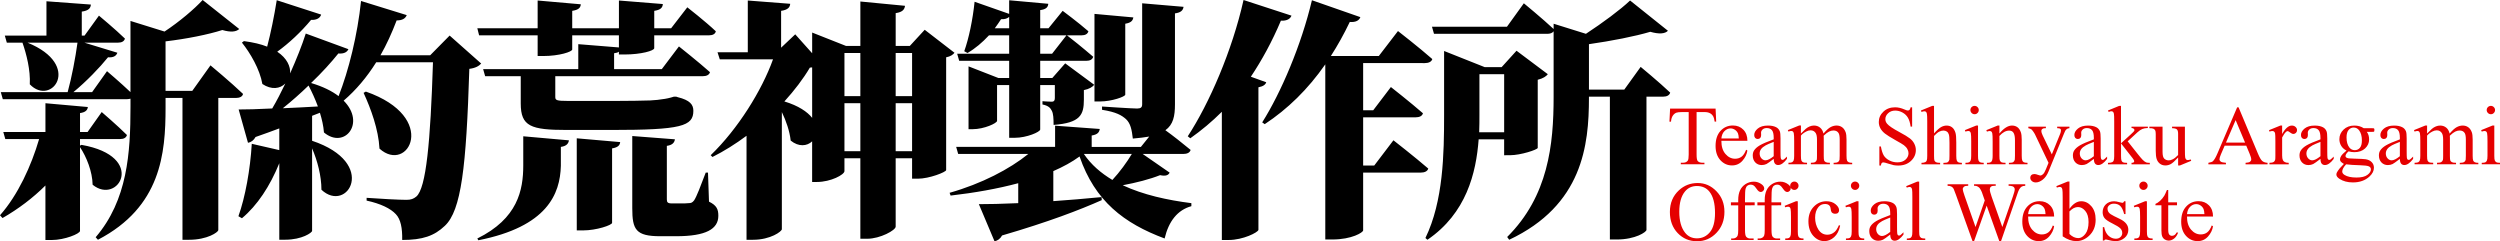<?xml version="1.0" encoding="UTF-8" standalone="no"?>
<!-- Created with Inkscape (http://www.inkscape.org/) -->

<svg
   width="1901.998"
   height="183.552"
   viewBox="0 0 167.746 16.188"
   version="1.1"
   id="svg1"
   inkscape:export-filename="NotoSerifJP_新約荒神製作所.svg"
   inkscape:export-xdpi="96"
   inkscape:export-ydpi="96"
   sodipodi:docname="NotoSerifJP_新約荒神製作所_黒.svg"
   xmlns:inkscape="http://www.inkscape.org/namespaces/inkscape"
   xmlns:sodipodi="http://sodipodi.sourceforge.net/DTD/sodipodi-0.dtd"
   xmlns="http://www.w3.org/2000/svg"
   xmlns:svg="http://www.w3.org/2000/svg">
  <sodipodi:namedview
     id="namedview1"
     pagecolor="#ffffff"
     bordercolor="#000000"
     borderopacity="0.067"
     inkscape:showpageshadow="2"
     inkscape:pageopacity="0.0"
     inkscape:pagecheckerboard="true"
     inkscape:deskcolor="#d1d1d1"
     inkscape:document-units="mm"
     inkscape:clip-to-page="false"
     labelstyle="default"
     inkscape:export-bgcolor="#ffffff00" />
  <defs
     id="defs1" />
  <g
     inkscape:label="Layer 1"
     inkscape:groupmode="layer"
     id="layer1"
     transform="translate(-31.895,-54.266)"
     style="display:inline;opacity:1">
    <path
       style="font-size:16.933px;font-family:'Noto Serif JP Black';-inkscape-font-specification:'Noto Serif JP Black, ';letter-spacing:-0.97px;stroke-width:0.088"
       d="M 37.263,64.036 V 63.596 H 39.956 c 0.237,0 0.406,-0.085 0.457,-0.271 -0.627,-0.627 -1.693,-1.541 -1.693,-1.541 l -0.948,1.338 h -0.508 v -1.27 c 0.389,-0.051 0.508,-0.22 0.525,-0.406 l -2.845,-0.254 v 1.93 h -2.828 l 0.135,0.474 h 2.269 c -0.525,1.795 -1.422,3.759 -2.625,5.114 l 0.169,0.186 c 1.067,-0.61 2.049,-1.355 2.879,-2.184 v 3.658 h 0.423 c 0.864,0 1.897,-0.423 1.897,-0.61 v -5.622 c 0.44,0.66 0.83,1.643 0.847,2.523 1.71,1.405 3.675,-1.897 -0.745,-2.675 z m 7.535,-3.675 h -1.795 v -3.319 c 1.422,-0.169 2.862,-0.457 3.81,-0.762 0.576,0.169 0.931,0.119 1.135,-0.068 l -2.455,-1.947 c -0.559,0.61 -1.558,1.456 -2.557,2.117 l -2.286,-0.711 v 4.775 C 39.99,59.82 39.075,59.041 39.075,59.041 l -0.999,1.405 H 36.823 c 0.881,-0.728 1.761,-1.643 2.32,-2.337 0.373,0.034 0.559,-0.102 0.627,-0.305 l -2.218,-0.677 h 2.269 c 0.237,0 0.406,-0.085 0.457,-0.271 -0.643,-0.627 -1.744,-1.541 -1.744,-1.541 l -0.965,1.338 H 37.382 V 55.045 c 0.474,-0.068 0.593,-0.237 0.61,-0.474 l -2.98,-0.22 v 2.303 h -2.794 l 0.135,0.474 h 1.05 c 0.271,0.779 0.542,1.846 0.491,2.794 1.456,1.524 3.556,-1.287 -0.152,-2.794 h 3.353 c -0.135,0.999 -0.389,2.337 -0.66,3.319 h -4.487 l 0.135,0.474 h 8.331 c 0.085,0 0.169,-0.017 0.237,-0.034 v 0.542 c 0,3.099 -0.203,6.265 -2.337,8.755 l 0.152,0.169 c 4.233,-2.201 4.538,-5.791 4.538,-8.856 v -0.66 h 1.135 v 9.517 h 0.44 c 1.236,0 1.947,-0.508 1.964,-0.643 v -8.873 h 1.185 c 0.237,0 0.44,-0.085 0.474,-0.271 C 47.406,59.803 46.018,58.651 46.018,58.651 Z m 6.074,1.168 c 0.593,-0.474 1.185,-0.999 1.727,-1.524 0.22,0.423 0.44,0.897 0.627,1.405 -0.83,0.051 -1.626,0.085 -2.354,0.119 z m 11.193,-4.877 -1.304,1.321 h -3.336 c 0.406,-0.711 0.762,-1.49 1.084,-2.337 0.389,0 0.593,-0.135 0.677,-0.356 l -3.065,-0.948 c -0.237,2.269 -0.83,4.674 -1.507,6.384 -0.44,-0.339 -1.05,-0.643 -1.846,-0.881 0.728,-0.694 1.355,-1.389 1.829,-1.981 0.389,0.034 0.593,-0.102 0.677,-0.288 l -2.862,-1.05 c -0.254,0.796 -0.627,1.727 -1.05,2.675 0.034,-0.457 -0.203,-1.016 -0.864,-1.456 0.796,-0.576 1.592,-1.321 2.269,-2.134 0.389,0.017 0.61,-0.135 0.677,-0.356 l -2.98,-0.965 c -0.169,1.067 -0.406,2.218 -0.643,3.116 -0.423,-0.169 -0.931,-0.288 -1.558,-0.373 l -0.135,0.102 c 0.559,0.694 1.202,1.795 1.372,2.777 0.61,0.406 1.185,0.322 1.541,-0.034 -0.288,0.593 -0.576,1.168 -0.881,1.676 -0.965,0.051 -1.761,0.068 -2.252,0.068 l 0.627,2.235 c 0.203,-0.034 0.389,-0.169 0.508,-0.389 0.576,-0.203 1.101,-0.389 1.592,-0.576 v 1.456 l -1.846,-0.423 c -0.102,1.727 -0.44,3.59 -0.897,4.86 l 0.237,0.135 c 1.033,-0.864 1.88,-2.151 2.506,-3.691 v 5.131 h 0.406 c 1.118,0 1.795,-0.474 1.795,-0.593 v -5.537 c 0.356,0.83 0.627,1.846 0.627,2.777 1.727,1.626 3.844,-1.795 -0.627,-3.285 v -1.676 l 0.525,-0.203 c 0.135,0.44 0.237,0.881 0.271,1.321 1.372,1.151 2.828,-0.627 1.321,-2.134 0.83,-0.711 1.558,-1.575 2.184,-2.574 h 3.81 c -0.169,5.334 -0.457,8.45 -1.118,9.009 -0.186,0.152 -0.356,0.22 -0.66,0.22 -0.491,0 -1.761,-0.068 -2.675,-0.135 v 0.186 c 0.931,0.203 1.609,0.525 1.964,0.914 0.322,0.339 0.44,0.931 0.423,1.727 1.372,0 2.151,-0.271 2.862,-0.948 1.101,-1.033 1.439,-3.929 1.643,-10.533 0.406,-0.051 0.643,-0.186 0.796,-0.356 z m -5.774,3.844 c 0.491,1.067 0.999,2.455 1.067,3.742 1.913,1.727 4.03,-2.1 -0.914,-3.827 z M 67.97,56.636 v 1.389 h 0.373 c 1.084,0 1.947,-0.288 1.947,-0.44 V 56.636 h 3.133 v 0.813 l -2.726,-0.22 v 1.676 h -6.384 l 0.135,0.474 H 66.836 v 1.829 c 0,1.541 0.677,1.778 3.099,1.778 h 2.997 c 4.691,0 5.486,-0.254 5.486,-1.287 0,-0.406 -0.22,-0.711 -1.05,-0.914 l -0.102,-0.034 h -0.152 c -0.254,0.085 -0.576,0.152 -0.762,0.169 -0.152,0.034 -0.508,0.068 -0.83,0.085 -0.457,0.017 -1.49,0.034 -2.405,0.034 h -3.082 c -0.813,0 -0.881,-0.051 -0.881,-0.271 v -1.287 -0.102 h 9.889 c 0.254,0 0.44,-0.085 0.491,-0.271 -0.779,-0.694 -2.083,-1.727 -2.083,-1.727 l -1.151,1.524 h -3.2 v -1.067 c 0.152,-0.017 0.254,-0.051 0.322,-0.102 v 0.186 h 0.373 c 1.118,0 1.998,-0.254 1.998,-0.423 V 56.636 h 3.675 c 0.237,0 0.423,-0.085 0.457,-0.271 -0.694,-0.66 -1.913,-1.609 -1.913,-1.609 l -1.084,1.405 H 75.794 V 54.994 c 0.44,-0.068 0.559,-0.22 0.576,-0.457 l -2.946,-0.237 v 1.863 H 70.29 V 54.994 c 0.44,-0.068 0.559,-0.22 0.576,-0.44 l -2.896,-0.254 v 1.863 h -4.047 l 0.119,0.474 z m -0.965,8.721 c 0,1.676 -0.373,3.573 -3.082,4.911 l 0.068,0.119 c 4.623,-0.914 5.486,-3.099 5.537,-4.995 v -1.27 c 0.373,-0.051 0.508,-0.22 0.542,-0.44 L 67.005,63.41 Z m 3.59,4.369 h 0.423 c 0.897,0 1.947,-0.356 1.947,-0.508 v -4.995 c 0.406,-0.068 0.525,-0.22 0.542,-0.423 l -2.913,-0.254 z m 8.805,-3.878 h -0.152 c -0.339,0.897 -0.61,1.609 -0.779,1.863 -0.119,0.152 -0.203,0.186 -0.373,0.186 -0.119,0.017 -0.305,0.017 -0.525,0.017 h -0.61 c -0.271,0 -0.322,-0.085 -0.322,-0.271 v -3.59 c 0.356,-0.051 0.508,-0.203 0.542,-0.44 l -2.862,-0.22 v 4.843 c 0,1.439 0.237,1.88 1.88,1.88 h 1.067 c 2.015,0 2.828,-0.491 2.828,-1.372 0,-0.423 -0.102,-0.694 -0.627,-0.948 z m 12.593,-1.439 v -3.217 h 1.101 v 3.217 z m -3.437,0 v -3.217 h 1.067 v 3.217 z m -2.167,-5.622 v 3.387 c -0.322,-0.406 -0.914,-0.813 -1.863,-1.101 0.677,-0.745 1.27,-1.524 1.71,-2.269 z m 3.234,-0.965 v 2.896 h -1.067 v -2.896 z m 3.471,0 v 2.896 h -1.101 v -2.896 z m 0.847,-1.558 -0.999,1.084 H 91.994 V 55.146 c 0.474,-0.068 0.593,-0.254 0.627,-0.491 l -2.997,-0.288 v 2.98 h -0.965 l -2.269,-0.897 v 1.389 L 85.254,56.569 84.306,57.466 V 54.994 c 0.457,-0.068 0.593,-0.237 0.61,-0.474 l -2.845,-0.22 v 3.471 h -2.032 l 0.152,0.474 h 3.573 c -0.745,2.083 -2.354,4.674 -4.183,6.435 l 0.119,0.119 c 0.779,-0.389 1.558,-0.881 2.286,-1.422 v 6.977 h 0.44 c 1.168,0 1.93,-0.559 1.93,-0.711 v -7.857 c 0.288,0.593 0.525,1.287 0.593,1.913 0.542,0.44 1.101,0.373 1.439,0.051 v 2.726 h 0.322 c 0.931,0 1.846,-0.491 1.846,-0.728 v -0.864 h 1.067 v 5.402 h 0.457 c 0.881,0 1.913,-0.576 1.913,-0.813 v -4.589 h 1.101 v 1.372 h 0.389 c 0.762,0 1.88,-0.44 1.897,-0.576 v -7.569 c 0.288,-0.051 0.474,-0.186 0.559,-0.305 z m 13.457,-0.406 c 0.406,-0.068 0.508,-0.22 0.542,-0.423 l -2.608,-0.237 v 5.876 h 0.373 c 0.779,0 1.693,-0.322 1.693,-0.457 z m -8.755,0.305 c 0.152,-0.203 0.288,-0.406 0.423,-0.61 0.254,0.017 0.423,-0.051 0.542,-0.152 v 0.762 z m 4.809,0.474 -0.965,1.236 h -0.796 V 56.636 Z m -3.844,1.236 h -3.488 l 0.135,0.474 h 3.353 v 1.151 h -0.728 l -1.998,-0.779 v 4.216 h 0.271 c 0.779,0 1.643,-0.406 1.643,-0.559 V 59.972 h 0.813 v 3.539 h 0.389 c 0.779,0 1.693,-0.389 1.693,-0.559 V 59.972 h 0.982 v 0.864 c 0,0.152 -0.034,0.254 -0.22,0.254 -0.22,0 -0.61,-0.034 -0.61,-0.034 v 0.22 c 0.423,0.085 0.542,0.254 0.627,0.423 0.102,0.186 0.119,0.525 0.119,0.948 1.795,-0.135 2.032,-0.677 2.032,-1.693 v -0.643 c 0.356,-0.068 0.593,-0.22 0.694,-0.356 l -1.947,-1.439 -0.864,0.982 h -0.813 V 58.346 h 3.099 c 0.237,0 0.406,-0.085 0.457,-0.271 -0.627,-0.542 -1.592,-1.321 -1.761,-1.439 h 0.982 c 0.237,0 0.406,-0.085 0.457,-0.271 -0.677,-0.593 -1.727,-1.372 -1.727,-1.372 l -0.948,1.168 h -0.559 V 54.943 c 0.406,-0.051 0.525,-0.203 0.542,-0.423 l -2.625,-0.237 v 0.914 l -2.32,-0.813 c -0.119,1.185 -0.389,2.472 -0.694,3.319 l 0.22,0.119 c 0.525,-0.305 0.999,-0.711 1.439,-1.185 h 1.355 z m 8.23,6.723 c -0.322,0.542 -0.813,1.219 -1.304,1.744 -0.762,-0.457 -1.422,-1.016 -1.913,-1.744 z m 0.728,0 h 2.726 c 0.254,0 0.44,-0.085 0.491,-0.271 -0.508,-0.423 -1.219,-0.982 -1.693,-1.321 0.525,-0.373 0.643,-0.948 0.643,-1.727 v -6.113 c 0.373,-0.051 0.542,-0.186 0.576,-0.44 l -2.777,-0.237 v 6.773 c 0,0.203 -0.085,0.288 -0.339,0.288 -0.373,0 -2.354,-0.135 -2.354,-0.135 v 0.22 c 0.965,0.152 1.321,0.373 1.609,0.627 0.305,0.288 0.389,0.711 0.457,1.304 0.423,-0.034 0.796,-0.085 1.101,-0.135 l -0.559,0.694 h -3.302 V 63.359 c 0.406,-0.068 0.508,-0.22 0.542,-0.44 l -2.997,-0.22 v 1.422 h -6.638 l 0.135,0.474 h 4.707 c -1.253,1.016 -3.133,1.998 -5.283,2.608 l 0.068,0.186 c 1.609,-0.186 3.15,-0.457 4.538,-0.83 v 1.338 c -1.084,0.051 -2.015,0.068 -2.642,0.068 l 1.05,2.489 c 0.203,-0.034 0.389,-0.169 0.508,-0.389 3.133,-0.914 5.199,-1.71 6.689,-2.371 l -0.017,-0.203 c -1.084,0.102 -2.184,0.203 -3.234,0.271 v -2.015 c 0.66,-0.288 1.253,-0.61 1.761,-0.982 1.033,2.997 2.98,4.487 5.707,5.503 0.271,-1.151 0.864,-1.913 1.795,-2.167 v -0.203 c -1.609,-0.203 -3.234,-0.559 -4.606,-1.202 0.914,-0.169 1.829,-0.406 2.506,-0.677 0.389,0.085 0.559,0 0.643,-0.169 z m 7.259,-5.182 c 0.745,-1.118 1.422,-2.354 2.015,-3.759 0.406,0.017 0.627,-0.119 0.711,-0.339 l -3.217,-1.05 c -0.762,3.404 -2.303,6.943 -3.742,9.144 l 0.169,0.135 c 0.745,-0.525 1.456,-1.118 2.117,-1.778 v 8.602 h 0.457 c 0.965,0 1.964,-0.508 1.998,-0.677 V 60.124 c 0.339,-0.068 0.474,-0.186 0.525,-0.339 z m 11.667,-0.914 c 0.254,0 0.457,-0.085 0.508,-0.271 -0.864,-0.762 -2.303,-1.88 -2.303,-1.88 l -1.287,1.676 h -3.217 c 0.457,-0.711 0.881,-1.473 1.27,-2.286 0.406,0.034 0.627,-0.102 0.711,-0.322 l -3.251,-1.135 c -0.711,3.014 -2.083,6.215 -3.336,8.196 l 0.169,0.119 c 1.541,-1.016 2.896,-2.337 4.064,-4.013 V 70.335 h 0.474 c 1.304,0 2.066,-0.474 2.066,-0.61 v -3.878 h 3.861 c 0.254,0 0.457,-0.085 0.508,-0.271 -0.881,-0.762 -2.337,-1.897 -2.337,-1.897 l -1.287,1.693 h -0.745 v -3.234 h 3.522 c 0.254,0 0.44,-0.085 0.491,-0.271 -0.813,-0.711 -2.151,-1.761 -2.151,-1.761 l -1.185,1.558 h -0.677 v -3.167 z m 3.653,4.64 c 0.017,-0.406 0.017,-0.796 0.017,-1.151 v -2.743 h 1.659 v 3.895 z m 2.066,1.541 c 0.728,0 1.846,-0.373 1.863,-0.491 v -4.572 c 0.356,-0.085 0.576,-0.237 0.677,-0.373 l -2.1,-1.575 -0.999,1.101 h -1.135 l -2.726,-1.084 v 4.301 c 0,2.591 -0.051,5.774 -1.253,8.247 l 0.135,0.119 c 2.608,-1.778 3.268,-4.47 3.437,-6.739 h 1.71 v 1.067 z m 7.671,-4.403 h -2.371 v -3.048 c 1.541,-0.22 3.082,-0.525 4.115,-0.83 0.593,0.169 0.982,0.135 1.185,-0.068 l -2.54,-2.032 c -0.66,0.627 -1.829,1.49 -2.963,2.235 l -2.167,-0.677 v 0.356 c -0.762,-0.711 -1.998,-1.727 -1.998,-1.727 l -1.135,1.575 h -5.029 l 0.135,0.474 h 7.603 c 0.186,0 0.339,-0.051 0.423,-0.169 v 4.403 c 0,3.2 -0.356,6.655 -3.116,9.398 l 0.135,0.186 c 4.928,-2.32 5.351,-6.35 5.351,-9.517 v -0.085 h 1.405 v 9.584 h 0.457 c 1.27,0 1.998,-0.508 1.998,-0.643 v -8.941 h 1.118 c 0.237,0 0.423,-0.085 0.474,-0.271 -0.728,-0.694 -1.981,-1.727 -1.981,-1.727 z"
       id="text1"
       inkscape:label="text1"
       aria-label="新約荒神製作所" />
    <g
       id="text2"
       style="font-size:5.644px;line-height:0.9;font-family:'Times New Roman';-inkscape-font-specification:'Times New Roman, ';letter-spacing:0px;fill:#e50000;stroke-width:0.088"
       aria-label="Team Shinyaku Aragami&#10;Official Website">
      <path
         d="m 147.008,61.551 0.041,0.876 h -0.105 q -0.03,-0.232 -0.083,-0.331 -0.085,-0.16 -0.229,-0.234 -0.141,-0.077 -0.372,-0.077 h -0.526 v 2.855 q 0,0.345 0.074,0.43 0.105,0.116 0.322,0.116 h 0.13 v 0.102 h -1.585 v -0.102 h 0.132 q 0.237,0 0.336,-0.143 0.061,-0.088 0.061,-0.402 v -2.855 h -0.449 q -0.262,0 -0.372,0.039 -0.143,0.052 -0.245,0.201 -0.102,0.149 -0.121,0.402 h -0.105 l 0.044,-0.876 z m 0.389,2.164 q -0.003,0.562 0.273,0.882 0.276,0.32 0.648,0.32 0.248,0 0.43,-0.135 0.185,-0.138 0.309,-0.469 l 0.085,0.055 q -0.058,0.378 -0.336,0.689 -0.278,0.309 -0.697,0.309 -0.455,0 -0.78,-0.353 -0.322,-0.356 -0.322,-0.954 0,-0.648 0.331,-1.009 0.333,-0.364 0.835,-0.364 0.424,0 0.697,0.281 0.273,0.278 0.273,0.747 z m 0,-0.16 h 1.169 q -0.014,-0.243 -0.058,-0.342 -0.069,-0.154 -0.207,-0.243 -0.135,-0.088 -0.284,-0.088 -0.229,0 -0.411,0.179 -0.179,0.176 -0.209,0.493 z m 3.511,1.37 q -0.389,0.3 -0.488,0.347 -0.149,0.069 -0.317,0.069 -0.262,0 -0.433,-0.179 -0.168,-0.179 -0.168,-0.471 0,-0.185 0.083,-0.32 0.113,-0.187 0.391,-0.353 0.281,-0.165 0.932,-0.402 v -0.099 q 0,-0.378 -0.121,-0.518 -0.119,-0.141 -0.347,-0.141 -0.174,0 -0.276,0.094 -0.105,0.094 -0.105,0.215 l 0.006,0.16 q 0,0.127 -0.066,0.196 -0.063,0.069 -0.168,0.069 -0.102,0 -0.168,-0.072 -0.063,-0.072 -0.063,-0.196 0,-0.237 0.243,-0.435 0.243,-0.198 0.681,-0.198 0.336,0 0.551,0.113 0.163,0.085 0.24,0.267 0.05,0.119 0.05,0.485 v 0.857 q 0,0.361 0.014,0.444 0.014,0.08 0.044,0.107 0.033,0.028 0.074,0.028 0.044,0 0.077,-0.019 0.058,-0.036 0.223,-0.201 v 0.154 q -0.309,0.413 -0.59,0.413 -0.135,0 -0.215,-0.094 -0.08,-0.094 -0.083,-0.32 z m 0,-0.179 v -0.962 q -0.416,0.165 -0.537,0.234 -0.218,0.121 -0.311,0.254 -0.094,0.132 -0.094,0.289 0,0.198 0.119,0.331 0.119,0.13 0.273,0.13 0.209,0 0.551,-0.276 z m 1.825,-1.519 q 0.276,-0.276 0.325,-0.317 0.124,-0.105 0.267,-0.163 0.143,-0.058 0.284,-0.058 0.237,0 0.408,0.138 0.171,0.138 0.229,0.4 0.284,-0.331 0.48,-0.433 0.196,-0.105 0.402,-0.105 0.201,0 0.356,0.105 0.157,0.102 0.248,0.336 0.061,0.16 0.061,0.502 v 1.086 q 0,0.237 0.036,0.325 0.028,0.061 0.102,0.105 0.074,0.041 0.243,0.041 v 0.099 h -1.246 v -0.099 h 0.052 q 0.163,0 0.254,-0.063 0.063,-0.044 0.091,-0.141 0.011,-0.047 0.011,-0.267 v -1.086 q 0,-0.309 -0.074,-0.435 -0.107,-0.176 -0.345,-0.176 -0.146,0 -0.295,0.074 -0.146,0.072 -0.356,0.27 l -0.006,0.03 0.006,0.119 v 1.204 q 0,0.259 0.028,0.322 0.03,0.063 0.11,0.107 0.08,0.041 0.273,0.041 v 0.099 h -1.276 v -0.099 q 0.209,0 0.287,-0.05 0.08,-0.05 0.11,-0.149 0.014,-0.047 0.014,-0.273 v -1.086 q 0,-0.309 -0.091,-0.444 -0.121,-0.176 -0.339,-0.176 -0.149,0 -0.295,0.08 -0.229,0.121 -0.353,0.273 v 1.353 q 0,0.248 0.033,0.322 0.036,0.074 0.102,0.113 0.069,0.036 0.276,0.036 v 0.099 h -1.248 v -0.099 q 0.174,0 0.243,-0.036 0.069,-0.039 0.105,-0.119 0.036,-0.083 0.036,-0.317 v -0.965 q 0,-0.416 -0.025,-0.537 -0.019,-0.091 -0.061,-0.124 -0.041,-0.036 -0.113,-0.036 -0.077,0 -0.185,0.041 l -0.041,-0.099 0.761,-0.309 h 0.119 z m 7.463,-1.761 v 1.293 h -0.102 q -0.05,-0.372 -0.179,-0.593 -0.127,-0.22 -0.364,-0.35 -0.237,-0.13 -0.491,-0.13 -0.287,0 -0.474,0.176 -0.187,0.174 -0.187,0.397 0,0.171 0.119,0.311 0.171,0.207 0.813,0.551 0.524,0.281 0.714,0.433 0.193,0.149 0.295,0.353 0.105,0.204 0.105,0.427 0,0.424 -0.331,0.733 -0.328,0.306 -0.846,0.306 -0.163,0 -0.306,-0.025 -0.085,-0.014 -0.356,-0.099 -0.267,-0.088 -0.339,-0.088 -0.069,0 -0.11,0.041 -0.039,0.041 -0.058,0.171 H 157.997 V 64.092 h 0.102 q 0.072,0.402 0.193,0.604 0.121,0.198 0.369,0.331 0.251,0.132 0.548,0.132 0.345,0 0.543,-0.182 0.201,-0.182 0.201,-0.43 0,-0.138 -0.077,-0.278 -0.074,-0.141 -0.234,-0.262 -0.107,-0.083 -0.587,-0.35 -0.48,-0.27 -0.684,-0.43 -0.201,-0.16 -0.306,-0.353 -0.105,-0.193 -0.105,-0.424 0,-0.402 0.309,-0.692 0.309,-0.292 0.785,-0.292 0.298,0 0.631,0.146 0.154,0.069 0.218,0.069 0.072,0 0.116,-0.041 0.047,-0.044 0.074,-0.174 z m 1.469,-0.096 v 1.847 q 0.306,-0.336 0.485,-0.43 0.179,-0.096 0.358,-0.096 0.215,0 0.369,0.119 0.154,0.119 0.229,0.372 0.052,0.176 0.052,0.645 v 0.893 q 0,0.24 0.039,0.328 0.028,0.066 0.094,0.105 0.066,0.039 0.243,0.039 v 0.099 h -1.24 v -0.099 h 0.058 q 0.176,0 0.245,-0.052 0.069,-0.055 0.097,-0.16 0.008,-0.044 0.008,-0.259 v -0.893 q 0,-0.413 -0.044,-0.543 -0.041,-0.13 -0.135,-0.193 -0.094,-0.066 -0.226,-0.066 -0.135,0 -0.281,0.072 -0.146,0.072 -0.35,0.289 v 1.334 q 0,0.259 0.028,0.322 0.03,0.063 0.107,0.107 0.08,0.041 0.273,0.041 v 0.099 h -1.251 v -0.099 q 0.168,0 0.265,-0.052 0.055,-0.028 0.088,-0.105 0.033,-0.077 0.033,-0.314 v -2.285 q 0,-0.433 -0.022,-0.532 -0.019,-0.099 -0.063,-0.135 -0.041,-0.036 -0.113,-0.036 -0.058,0 -0.187,0.044 l -0.039,-0.096 0.755,-0.309 z m 2.723,0 q 0.116,0 0.196,0.083 0.083,0.08 0.083,0.196 0,0.116 -0.083,0.198 -0.08,0.083 -0.196,0.083 -0.116,0 -0.198,-0.083 -0.083,-0.083 -0.083,-0.198 0,-0.116 0.08,-0.196 0.083,-0.083 0.201,-0.083 z m 0.229,1.32 v 2.028 q 0,0.237 0.033,0.317 0.036,0.077 0.102,0.116 0.069,0.039 0.248,0.039 v 0.099 h -1.226 v -0.099 q 0.185,0 0.248,-0.036 0.063,-0.036 0.099,-0.119 0.039,-0.083 0.039,-0.317 v -0.973 q 0,-0.411 -0.025,-0.532 -0.019,-0.088 -0.061,-0.121 -0.041,-0.036 -0.113,-0.036 -0.077,0 -0.187,0.041 l -0.039,-0.099 0.761,-0.309 z m 1.433,0.535 q 0.444,-0.535 0.846,-0.535 0.207,0 0.356,0.105 0.149,0.102 0.237,0.339 0.061,0.165 0.061,0.507 v 1.078 q 0,0.24 0.039,0.325 0.03,0.069 0.097,0.107 0.069,0.039 0.251,0.039 v 0.099 h -1.248 v -0.099 h 0.052 q 0.176,0 0.245,-0.052 0.072,-0.055 0.099,-0.16 0.011,-0.041 0.011,-0.259 v -1.034 q 0,-0.345 -0.091,-0.499 -0.088,-0.157 -0.3,-0.157 -0.328,0 -0.653,0.358 v 1.331 q 0,0.256 0.03,0.317 0.039,0.08 0.105,0.119 0.069,0.036 0.276,0.036 v 0.099 h -1.248 v -0.099 h 0.055 q 0.193,0 0.259,-0.096 0.069,-0.099 0.069,-0.375 v -0.937 q 0,-0.455 -0.022,-0.554 -0.019,-0.099 -0.063,-0.135 -0.041,-0.036 -0.113,-0.036 -0.077,0 -0.185,0.041 l -0.041,-0.099 0.761,-0.309 h 0.119 z m 1.943,-0.46 h 1.177 v 0.102 h -0.058 q -0.124,0 -0.187,0.055 -0.061,0.052 -0.061,0.132 0,0.107 0.091,0.298 l 0.615,1.273 0.565,-1.395 q 0.047,-0.113 0.047,-0.223 0,-0.05 -0.019,-0.074 -0.022,-0.03 -0.069,-0.047 -0.047,-0.019 -0.165,-0.019 v -0.102 h 0.821 v 0.102 q -0.102,0.011 -0.157,0.044 -0.055,0.033 -0.121,0.124 -0.025,0.039 -0.094,0.212 l -1.028,2.519 q -0.149,0.367 -0.391,0.554 -0.24,0.187 -0.463,0.187 -0.163,0 -0.267,-0.094 -0.105,-0.094 -0.105,-0.215 0,-0.116 0.074,-0.187 0.077,-0.069 0.209,-0.069 0.091,0 0.248,0.061 0.11,0.041 0.138,0.041 0.083,0 0.179,-0.085 0.099,-0.085 0.198,-0.331 l 0.179,-0.438 -0.907,-1.904 q -0.041,-0.085 -0.132,-0.212 -0.069,-0.096 -0.113,-0.13 -0.063,-0.044 -0.204,-0.077 z m 4.396,2.161 q -0.389,0.3 -0.488,0.347 -0.149,0.069 -0.317,0.069 -0.262,0 -0.433,-0.179 -0.168,-0.179 -0.168,-0.471 0,-0.185 0.083,-0.32 0.113,-0.187 0.391,-0.353 0.281,-0.165 0.932,-0.402 v -0.099 q 0,-0.378 -0.121,-0.518 -0.119,-0.141 -0.347,-0.141 -0.174,0 -0.276,0.094 -0.105,0.094 -0.105,0.215 l 0.006,0.16 q 0,0.127 -0.066,0.196 -0.063,0.069 -0.168,0.069 -0.102,0 -0.168,-0.072 -0.063,-0.072 -0.063,-0.196 0,-0.237 0.243,-0.435 0.243,-0.198 0.681,-0.198 0.336,0 0.551,0.113 0.163,0.085 0.24,0.267 0.05,0.119 0.05,0.485 v 0.857 q 0,0.361 0.014,0.444 0.014,0.08 0.044,0.107 0.033,0.028 0.074,0.028 0.044,0 0.077,-0.019 0.058,-0.036 0.223,-0.201 v 0.154 q -0.309,0.413 -0.59,0.413 -0.135,0 -0.215,-0.094 -0.08,-0.094 -0.083,-0.32 z m 0,-0.179 v -0.962 q -0.416,0.165 -0.537,0.234 -0.218,0.121 -0.311,0.254 -0.094,0.132 -0.094,0.289 0,0.198 0.119,0.331 0.119,0.13 0.273,0.13 0.209,0 0.551,-0.276 z m 1.822,-3.376 v 2.511 l 0.642,-0.584 q 0.204,-0.187 0.237,-0.237 0.022,-0.033 0.022,-0.066 0,-0.055 -0.047,-0.094 -0.044,-0.041 -0.149,-0.047 v -0.088 h 1.097 v 0.088 q -0.226,0.005 -0.378,0.069 -0.149,0.063 -0.328,0.226 l -0.648,0.598 0.648,0.819 q 0.27,0.339 0.364,0.43 0.132,0.13 0.232,0.168 0.069,0.028 0.24,0.028 v 0.099 h -1.226 v -0.099 q 0.105,-0.003 0.141,-0.03 0.039,-0.03 0.039,-0.083 0,-0.063 -0.11,-0.204 l -0.774,-0.989 v 0.838 q 0,0.245 0.033,0.322 0.036,0.077 0.099,0.11 0.063,0.033 0.276,0.036 v 0.099 h -1.284 v -0.099 q 0.193,0 0.289,-0.047 0.058,-0.03 0.088,-0.094 0.041,-0.091 0.041,-0.314 v -2.299 q 0,-0.438 -0.019,-0.535 -0.019,-0.099 -0.063,-0.135 -0.044,-0.039 -0.116,-0.039 -0.058,0 -0.174,0.047 l -0.047,-0.096 0.75,-0.309 z m 4.288,1.395 v 1.53 q 0,0.438 0.019,0.537 0.022,0.096 0.066,0.135 0.047,0.039 0.107,0.039 0.085,0 0.193,-0.047 l 0.039,0.096 -0.755,0.311 h -0.124 v -0.535 q -0.325,0.353 -0.496,0.444 -0.171,0.091 -0.361,0.091 -0.212,0 -0.369,-0.121 -0.154,-0.124 -0.215,-0.317 -0.061,-0.193 -0.061,-0.546 v -1.127 q 0,-0.179 -0.039,-0.248 -0.039,-0.069 -0.116,-0.105 -0.074,-0.039 -0.273,-0.036 v -0.102 h 0.885 v 1.689 q 0,0.353 0.121,0.463 0.124,0.11 0.298,0.11 0.119,0 0.267,-0.074 0.152,-0.074 0.358,-0.284 v -1.43 q 0,-0.215 -0.08,-0.289 -0.077,-0.077 -0.325,-0.083 v -0.102 z m 4.115,1.273 h -1.447 l -0.254,0.59 q -0.094,0.218 -0.094,0.325 0,0.085 0.08,0.152 0.083,0.063 0.353,0.083 v 0.102 h -1.177 v -0.102 q 0.234,-0.041 0.303,-0.107 0.141,-0.132 0.311,-0.537 l 1.315,-3.076 h 0.097 l 1.301,3.109 q 0.157,0.375 0.284,0.488 0.13,0.11 0.358,0.124 v 0.102 h -1.474 v -0.102 q 0.223,-0.011 0.3,-0.074 0.08,-0.063 0.08,-0.154 0,-0.121 -0.11,-0.383 z m -0.077,-0.204 -0.634,-1.51 -0.65,1.51 z m 2.486,-1.144 v 0.568 q 0.317,-0.568 0.65,-0.568 0.152,0 0.251,0.094 0.099,0.091 0.099,0.212 0,0.107 -0.072,0.182 -0.072,0.074 -0.171,0.074 -0.097,0 -0.218,-0.094 -0.119,-0.096 -0.176,-0.096 -0.05,0 -0.107,0.055 -0.124,0.113 -0.256,0.372 v 1.21 q 0,0.209 0.052,0.317 0.036,0.074 0.127,0.124 0.091,0.05 0.262,0.05 v 0.099 h -1.293 v -0.099 q 0.193,0 0.287,-0.061 0.069,-0.044 0.097,-0.141 0.014,-0.047 0.014,-0.267 v -0.978 q 0,-0.441 -0.019,-0.524 -0.017,-0.085 -0.066,-0.124 -0.047,-0.039 -0.119,-0.039 -0.085,0 -0.193,0.041 l -0.028,-0.099 0.763,-0.309 z m 2.571,2.235 q -0.389,0.3 -0.488,0.347 -0.149,0.069 -0.317,0.069 -0.262,0 -0.433,-0.179 -0.168,-0.179 -0.168,-0.471 0,-0.185 0.083,-0.32 0.113,-0.187 0.391,-0.353 0.281,-0.165 0.932,-0.402 v -0.099 q 0,-0.378 -0.121,-0.518 -0.119,-0.141 -0.347,-0.141 -0.174,0 -0.276,0.094 -0.105,0.094 -0.105,0.215 l 0.006,0.16 q 0,0.127 -0.066,0.196 -0.063,0.069 -0.168,0.069 -0.102,0 -0.168,-0.072 -0.063,-0.072 -0.063,-0.196 0,-0.237 0.243,-0.435 0.243,-0.198 0.681,-0.198 0.336,0 0.551,0.113 0.163,0.085 0.24,0.267 0.05,0.119 0.05,0.485 v 0.857 q 0,0.361 0.014,0.444 0.014,0.08 0.044,0.107 0.033,0.028 0.074,0.028 0.044,0 0.077,-0.019 0.058,-0.036 0.223,-0.201 v 0.154 q -0.309,0.413 -0.59,0.413 -0.135,0 -0.215,-0.094 -0.08,-0.094 -0.083,-0.32 z m 0,-0.179 v -0.962 q -0.416,0.165 -0.537,0.234 -0.218,0.121 -0.311,0.254 -0.094,0.132 -0.094,0.289 0,0.198 0.119,0.331 0.119,0.13 0.273,0.13 0.209,0 0.551,-0.276 z m 1.75,-0.378 q -0.232,-0.113 -0.356,-0.314 -0.124,-0.204 -0.124,-0.449 0,-0.375 0.281,-0.645 0.284,-0.27 0.725,-0.27 0.361,0 0.626,0.176 h 0.535 q 0.119,0 0.138,0.008 0.019,0.005 0.028,0.022 0.017,0.025 0.017,0.088 0,0.072 -0.014,0.099 -0.008,0.014 -0.03,0.022 -0.019,0.008 -0.138,0.008 h -0.328 q 0.154,0.198 0.154,0.507 0,0.353 -0.27,0.604 -0.27,0.251 -0.725,0.251 -0.187,0 -0.383,-0.055 -0.121,0.105 -0.165,0.185 -0.041,0.077 -0.041,0.132 0,0.047 0.044,0.091 0.047,0.044 0.179,0.063 0.077,0.011 0.386,0.019 0.568,0.014 0.736,0.039 0.256,0.036 0.408,0.19 0.154,0.154 0.154,0.38 0,0.311 -0.292,0.584 -0.43,0.402 -1.122,0.402 -0.532,0 -0.898,-0.24 -0.207,-0.138 -0.207,-0.287 0,-0.066 0.03,-0.132 0.047,-0.102 0.193,-0.284 0.019,-0.025 0.281,-0.298 -0.143,-0.085 -0.204,-0.152 -0.058,-0.069 -0.058,-0.154 0,-0.096 0.077,-0.226 0.08,-0.13 0.364,-0.367 z m 0.48,-1.546 q -0.204,0 -0.342,0.163 -0.138,0.163 -0.138,0.499 0,0.435 0.187,0.675 0.143,0.182 0.364,0.182 0.209,0 0.345,-0.157 0.135,-0.157 0.135,-0.493 0,-0.438 -0.19,-0.686 -0.141,-0.182 -0.361,-0.182 z m -0.507,2.467 q -0.13,0.141 -0.196,0.262 -0.066,0.121 -0.066,0.223 0,0.132 0.16,0.232 0.276,0.171 0.797,0.171 0.496,0 0.73,-0.176 0.237,-0.174 0.237,-0.372 0,-0.143 -0.141,-0.204 -0.143,-0.061 -0.568,-0.072 -0.62,-0.017 -0.954,-0.063 z m 3.605,-0.364 q -0.389,0.3 -0.488,0.347 -0.149,0.069 -0.317,0.069 -0.262,0 -0.433,-0.179 -0.168,-0.179 -0.168,-0.471 0,-0.185 0.083,-0.32 0.113,-0.187 0.391,-0.353 0.281,-0.165 0.932,-0.402 v -0.099 q 0,-0.378 -0.121,-0.518 -0.119,-0.141 -0.347,-0.141 -0.174,0 -0.276,0.094 -0.105,0.094 -0.105,0.215 l 0.006,0.16 q 0,0.127 -0.066,0.196 -0.063,0.069 -0.168,0.069 -0.102,0 -0.168,-0.072 -0.063,-0.072 -0.063,-0.196 0,-0.237 0.243,-0.435 0.243,-0.198 0.681,-0.198 0.336,0 0.551,0.113 0.163,0.085 0.24,0.267 0.05,0.119 0.05,0.485 v 0.857 q 0,0.361 0.014,0.444 0.014,0.08 0.044,0.107 0.033,0.028 0.074,0.028 0.044,0 0.077,-0.019 0.058,-0.036 0.223,-0.201 v 0.154 q -0.309,0.413 -0.59,0.413 -0.135,0 -0.215,-0.094 -0.08,-0.094 -0.083,-0.32 z m 0,-0.179 v -0.962 q -0.416,0.165 -0.537,0.234 -0.218,0.121 -0.311,0.254 -0.094,0.132 -0.094,0.289 0,0.198 0.119,0.331 0.119,0.13 0.273,0.13 0.209,0 0.551,-0.276 z m 1.825,-1.519 q 0.276,-0.276 0.325,-0.317 0.124,-0.105 0.267,-0.163 0.143,-0.058 0.284,-0.058 0.237,0 0.408,0.138 0.171,0.138 0.229,0.4 0.284,-0.331 0.48,-0.433 0.196,-0.105 0.402,-0.105 0.201,0 0.356,0.105 0.157,0.102 0.248,0.336 0.061,0.16 0.061,0.502 v 1.086 q 0,0.237 0.036,0.325 0.028,0.061 0.102,0.105 0.074,0.041 0.243,0.041 v 0.099 h -1.246 v -0.099 h 0.052 q 0.163,0 0.254,-0.063 0.063,-0.044 0.091,-0.141 0.011,-0.047 0.011,-0.267 v -1.086 q 0,-0.309 -0.074,-0.435 -0.107,-0.176 -0.345,-0.176 -0.146,0 -0.295,0.074 -0.146,0.072 -0.356,0.27 l -0.006,0.03 0.006,0.119 v 1.204 q 0,0.259 0.028,0.322 0.03,0.063 0.11,0.107 0.08,0.041 0.273,0.041 v 0.099 h -1.276 v -0.099 q 0.209,0 0.287,-0.05 0.08,-0.05 0.11,-0.149 0.014,-0.047 0.014,-0.273 v -1.086 q 0,-0.309 -0.091,-0.444 -0.121,-0.176 -0.339,-0.176 -0.149,0 -0.295,0.08 -0.229,0.121 -0.353,0.273 v 1.353 q 0,0.248 0.033,0.322 0.036,0.074 0.102,0.113 0.069,0.036 0.276,0.036 v 0.099 h -1.249 v -0.099 q 0.174,0 0.243,-0.036 0.069,-0.039 0.105,-0.119 0.036,-0.083 0.036,-0.317 v -0.965 q 0,-0.416 -0.025,-0.537 -0.019,-0.091 -0.061,-0.124 -0.041,-0.036 -0.113,-0.036 -0.077,0 -0.185,0.041 l -0.041,-0.099 0.761,-0.309 h 0.119 z m 4.283,-1.858 q 0.116,0 0.196,0.083 0.083,0.08 0.083,0.196 0,0.116 -0.083,0.198 -0.08,0.083 -0.196,0.083 -0.116,0 -0.198,-0.083 -0.083,-0.083 -0.083,-0.198 0,-0.116 0.08,-0.196 0.083,-0.083 0.201,-0.083 z m 0.229,1.32 v 2.028 q 0,0.237 0.033,0.317 0.036,0.077 0.102,0.116 0.069,0.039 0.248,0.039 v 0.099 h -1.226 v -0.099 q 0.185,0 0.248,-0.036 0.063,-0.036 0.099,-0.119 0.039,-0.083 0.039,-0.317 v -0.973 q 0,-0.411 -0.025,-0.532 -0.019,-0.088 -0.061,-0.121 -0.041,-0.036 -0.113,-0.036 -0.077,0 -0.187,0.041 l -0.039,-0.099 0.761,-0.309 z"
         id="path2" />
      <path
         d="m 145.807,66.546 q 0.728,0 1.26,0.554 0.535,0.551 0.535,1.378 0,0.852 -0.537,1.414 -0.537,0.562 -1.301,0.562 -0.772,0 -1.298,-0.548 -0.524,-0.548 -0.524,-1.419 0,-0.89 0.606,-1.452 0.526,-0.488 1.26,-0.488 z m -0.052,0.201 q -0.502,0 -0.805,0.372 -0.378,0.463 -0.378,1.356 0,0.915 0.391,1.408 0.3,0.375 0.794,0.375 0.526,0 0.868,-0.411 0.345,-0.411 0.345,-1.295 0,-0.959 -0.378,-1.43 -0.303,-0.375 -0.838,-0.375 z m 3.227,1.295 v 1.659 q 0,0.353 0.077,0.446 0.102,0.121 0.273,0.121 h 0.229 v 0.099 h -1.508 v -0.099 h 0.113 q 0.11,0 0.201,-0.055 0.091,-0.055 0.124,-0.149 0.036,-0.094 0.036,-0.364 v -1.659 h -0.491 V 67.844 h 0.491 v -0.165 q 0,-0.378 0.121,-0.639 0.121,-0.262 0.369,-0.422 0.251,-0.163 0.562,-0.163 0.289,0 0.532,0.187 0.16,0.124 0.16,0.278 0,0.083 -0.072,0.157 -0.072,0.072 -0.154,0.072 -0.063,0 -0.135,-0.044 -0.069,-0.047 -0.171,-0.196 -0.102,-0.152 -0.187,-0.204 -0.085,-0.052 -0.19,-0.052 -0.127,0 -0.215,0.069 -0.088,0.066 -0.127,0.209 -0.039,0.141 -0.039,0.73 v 0.182 h 0.65 v 0.198 z m 1.778,0 v 1.659 q 0,0.353 0.077,0.446 0.102,0.121 0.273,0.121 h 0.229 v 0.099 h -1.508 v -0.099 h 0.113 q 0.11,0 0.201,-0.055 0.091,-0.055 0.124,-0.149 0.036,-0.094 0.036,-0.364 V 68.042 H 149.814 V 67.844 h 0.491 v -0.165 q 0,-0.378 0.121,-0.639 0.121,-0.262 0.369,-0.422 0.251,-0.163 0.562,-0.163 0.289,0 0.532,0.187 0.16,0.124 0.16,0.278 0,0.083 -0.072,0.157 -0.072,0.072 -0.154,0.072 -0.063,0 -0.135,-0.044 -0.069,-0.047 -0.171,-0.196 -0.102,-0.152 -0.187,-0.204 -0.085,-0.052 -0.19,-0.052 -0.127,0 -0.215,0.069 -0.088,0.066 -0.127,0.209 -0.039,0.141 -0.039,0.73 v 0.182 h 0.65 v 0.198 z m 1.535,-1.593 q 0.116,0 0.196,0.083 0.083,0.08 0.083,0.196 0,0.116 -0.083,0.198 -0.08,0.083 -0.196,0.083 -0.116,0 -0.198,-0.083 -0.083,-0.083 -0.083,-0.198 0,-0.116 0.08,-0.196 0.083,-0.083 0.201,-0.083 z m 0.229,1.32 v 2.028 q 0,0.237 0.033,0.317 0.036,0.077 0.102,0.116 0.069,0.039 0.248,0.039 v 0.099 h -1.226 v -0.099 q 0.185,0 0.248,-0.036 0.063,-0.036 0.099,-0.119 0.039,-0.083 0.039,-0.317 v -0.973 q 0,-0.411 -0.025,-0.532 -0.019,-0.088 -0.061,-0.121 -0.041,-0.036 -0.113,-0.036 -0.077,0 -0.187,0.041 l -0.039,-0.099 0.761,-0.309 z m 2.842,1.64 q -0.102,0.499 -0.4,0.769 -0.298,0.267 -0.659,0.267 -0.43,0 -0.75,-0.361 -0.32,-0.361 -0.32,-0.976 0,-0.595 0.353,-0.967 0.356,-0.372 0.852,-0.372 0.372,0 0.612,0.198 0.24,0.196 0.24,0.408 0,0.105 -0.069,0.171 -0.066,0.063 -0.187,0.063 -0.163,0 -0.245,-0.105 -0.047,-0.058 -0.063,-0.22 -0.014,-0.163 -0.11,-0.248 -0.097,-0.083 -0.267,-0.083 -0.276,0 -0.444,0.204 -0.223,0.27 -0.223,0.714 0,0.452 0.22,0.799 0.223,0.345 0.601,0.345 0.27,0 0.485,-0.185 0.152,-0.127 0.295,-0.46 z m 1.003,-2.96 q 0.116,0 0.196,0.083 0.083,0.08 0.083,0.196 0,0.116 -0.083,0.198 -0.08,0.083 -0.196,0.083 -0.116,0 -0.198,-0.083 -0.083,-0.083 -0.083,-0.198 0,-0.116 0.08,-0.196 0.083,-0.083 0.201,-0.083 z m 0.229,1.32 v 2.028 q 0,0.237 0.033,0.317 0.036,0.077 0.102,0.116 0.069,0.039 0.248,0.039 v 0.099 h -1.226 v -0.099 q 0.185,0 0.248,-0.036 0.063,-0.036 0.099,-0.119 0.039,-0.083 0.039,-0.317 v -0.973 q 0,-0.411 -0.025,-0.532 -0.019,-0.088 -0.061,-0.121 -0.041,-0.036 -0.113,-0.036 -0.077,0 -0.187,0.041 l -0.039,-0.099 0.761,-0.309 z m 2.128,2.235 q -0.389,0.3 -0.488,0.347 -0.149,0.069 -0.317,0.069 -0.262,0 -0.433,-0.179 -0.168,-0.179 -0.168,-0.471 0,-0.185 0.083,-0.32 0.113,-0.187 0.391,-0.353 0.281,-0.165 0.932,-0.402 v -0.099 q 0,-0.378 -0.121,-0.518 -0.119,-0.141 -0.347,-0.141 -0.174,0 -0.276,0.094 -0.105,0.094 -0.105,0.215 l 0.006,0.16 q 0,0.127 -0.066,0.196 -0.063,0.069 -0.168,0.069 -0.102,0 -0.168,-0.072 -0.063,-0.072 -0.063,-0.196 0,-0.237 0.243,-0.435 0.243,-0.198 0.681,-0.198 0.336,0 0.551,0.113 0.163,0.085 0.24,0.267 0.05,0.119 0.05,0.485 v 0.857 q 0,0.361 0.014,0.444 0.014,0.08 0.044,0.107 0.033,0.028 0.074,0.028 0.044,0 0.077,-0.019 0.058,-0.036 0.223,-0.201 v 0.154 q -0.309,0.413 -0.59,0.413 -0.135,0 -0.215,-0.094 -0.08,-0.094 -0.083,-0.32 z m 0,-0.179 v -0.962 q -0.416,0.165 -0.537,0.234 -0.218,0.121 -0.311,0.254 -0.094,0.132 -0.094,0.289 0,0.198 0.119,0.331 0.119,0.13 0.273,0.13 0.209,0 0.551,-0.276 z m 1.943,-3.376 v 3.349 q 0,0.237 0.033,0.314 0.036,0.077 0.107,0.119 0.072,0.039 0.267,0.039 v 0.099 h -1.237 v -0.099 q 0.174,0 0.237,-0.036 0.063,-0.036 0.099,-0.119 0.036,-0.083 0.036,-0.317 v -2.293 q 0,-0.427 -0.019,-0.524 -0.019,-0.099 -0.063,-0.135 -0.041,-0.036 -0.107,-0.036 -0.072,0 -0.182,0.044 l -0.047,-0.096 0.752,-0.309 z m 7.116,0.182 v 0.102 q -0.146,0 -0.237,0.052 -0.091,0.052 -0.174,0.196 -0.055,0.096 -0.174,0.46 l -1.042,3.012 h -0.11 l -0.852,-2.39 -0.846,2.39 h -0.099 l -1.111,-3.103 q -0.124,-0.347 -0.157,-0.411 -0.055,-0.105 -0.152,-0.154 -0.094,-0.052 -0.256,-0.052 v -0.102 h 1.384 v 0.102 h -0.066 q -0.146,0 -0.223,0.066 -0.077,0.066 -0.077,0.16 0,0.096 0.121,0.444 l 0.736,2.097 0.62,-1.783 -0.11,-0.314 -0.088,-0.251 q -0.058,-0.138 -0.13,-0.243 -0.036,-0.052 -0.088,-0.088 -0.069,-0.05 -0.138,-0.072 -0.052,-0.017 -0.165,-0.017 v -0.102 h 1.455 v 0.102 h -0.099 q -0.154,0 -0.226,0.066 -0.072,0.066 -0.072,0.179 0,0.141 0.124,0.491 l 0.717,2.031 0.711,-2.059 q 0.121,-0.342 0.121,-0.474 0,-0.063 -0.041,-0.119 -0.039,-0.055 -0.099,-0.077 -0.105,-0.039 -0.273,-0.039 v -0.102 z m 0.193,2.164 q -0.003,0.562 0.273,0.882 0.276,0.32 0.648,0.32 0.248,0 0.43,-0.135 0.185,-0.138 0.309,-0.469 l 0.085,0.055 q -0.058,0.378 -0.336,0.689 -0.278,0.309 -0.697,0.309 -0.455,0 -0.78,-0.353 -0.322,-0.356 -0.322,-0.954 0,-0.648 0.331,-1.009 0.333,-0.364 0.835,-0.364 0.424,0 0.697,0.281 0.273,0.278 0.273,0.747 z m 0,-0.16 h 1.169 q -0.014,-0.243 -0.058,-0.342 -0.069,-0.154 -0.207,-0.243 -0.135,-0.088 -0.284,-0.088 -0.229,0 -0.411,0.179 -0.179,0.176 -0.209,0.493 z m 2.773,-0.356 q 0.367,-0.51 0.791,-0.51 0.389,0 0.678,0.333 0.289,0.331 0.289,0.907 0,0.672 -0.446,1.083 -0.383,0.353 -0.854,0.353 -0.22,0 -0.449,-0.08 -0.226,-0.08 -0.463,-0.24 v -2.616 q 0,-0.43 -0.022,-0.529 -0.019,-0.099 -0.063,-0.135 -0.044,-0.036 -0.11,-0.036 -0.077,0 -0.193,0.044 l -0.039,-0.096 0.758,-0.309 h 0.124 z m 0,0.176 v 1.51 q 0.141,0.138 0.289,0.209 0.152,0.069 0.309,0.069 0.251,0 0.466,-0.276 0.218,-0.276 0.218,-0.802 0,-0.485 -0.218,-0.744 -0.215,-0.262 -0.491,-0.262 -0.146,0 -0.292,0.074 -0.11,0.055 -0.281,0.22 z m 3.762,-0.686 v 0.86 h -0.091 q -0.105,-0.405 -0.27,-0.551 -0.163,-0.146 -0.416,-0.146 -0.193,0 -0.311,0.102 -0.119,0.102 -0.119,0.226 0,0.154 0.088,0.265 0.085,0.113 0.347,0.24 l 0.402,0.196 q 0.559,0.273 0.559,0.719 0,0.345 -0.262,0.557 -0.259,0.209 -0.582,0.209 -0.232,0 -0.529,-0.083 -0.091,-0.028 -0.149,-0.028 -0.063,0 -0.099,0.072 h -0.091 v -0.901 h 0.091 q 0.077,0.386 0.295,0.582 0.218,0.196 0.488,0.196 0.19,0 0.309,-0.11 0.121,-0.113 0.121,-0.27 0,-0.19 -0.135,-0.32 -0.132,-0.13 -0.532,-0.328 -0.4,-0.198 -0.524,-0.358 -0.124,-0.157 -0.124,-0.397 0,-0.311 0.212,-0.521 0.215,-0.209 0.554,-0.209 0.149,0 0.361,0.063 0.141,0.041 0.187,0.041 0.044,0 0.069,-0.019 0.025,-0.019 0.058,-0.085 z m 1.207,-1.32 q 0.116,0 0.196,0.083 0.083,0.08 0.083,0.196 0,0.116 -0.083,0.198 -0.08,0.083 -0.196,0.083 -0.116,0 -0.198,-0.083 -0.083,-0.083 -0.083,-0.198 0,-0.116 0.08,-0.196 0.083,-0.083 0.201,-0.083 z m 0.229,1.32 v 2.028 q 0,0.237 0.033,0.317 0.036,0.077 0.102,0.116 0.069,0.039 0.248,0.039 v 0.099 h -1.226 v -0.099 q 0.185,0 0.248,-0.036 0.063,-0.036 0.099,-0.119 0.039,-0.083 0.039,-0.317 v -0.973 q 0,-0.411 -0.025,-0.532 -0.019,-0.088 -0.061,-0.121 -0.041,-0.036 -0.113,-0.036 -0.077,0 -0.187,0.041 l -0.039,-0.099 0.761,-0.309 z m 1.43,-0.755 v 0.83 h 0.59 v 0.193 h -0.59 v 1.637 q 0,0.245 0.069,0.331 0.072,0.085 0.182,0.085 0.091,0 0.176,-0.055 0.085,-0.058 0.132,-0.168 h 0.107 q -0.097,0.27 -0.273,0.408 -0.176,0.135 -0.364,0.135 -0.127,0 -0.248,-0.069 -0.121,-0.072 -0.179,-0.201 -0.058,-0.132 -0.058,-0.405 V 68.037 h -0.4 v -0.091 q 0.152,-0.061 0.309,-0.204 0.16,-0.146 0.284,-0.345 0.063,-0.105 0.176,-0.383 z m 1.26,1.78 q -0.003,0.562 0.273,0.882 0.276,0.32 0.648,0.32 0.248,0 0.43,-0.135 0.185,-0.138 0.309,-0.469 l 0.085,0.055 q -0.058,0.378 -0.336,0.689 -0.278,0.309 -0.697,0.309 -0.455,0 -0.78,-0.353 -0.322,-0.356 -0.322,-0.954 0,-0.648 0.331,-1.009 0.333,-0.364 0.835,-0.364 0.424,0 0.697,0.281 0.273,0.278 0.273,0.747 z m 0,-0.16 h 1.169 q -0.014,-0.243 -0.058,-0.342 -0.069,-0.154 -0.207,-0.243 -0.135,-0.088 -0.284,-0.088 -0.229,0 -0.411,0.179 -0.179,0.176 -0.209,0.493 z"
         id="path3" />
    </g>
  </g>
</svg>
